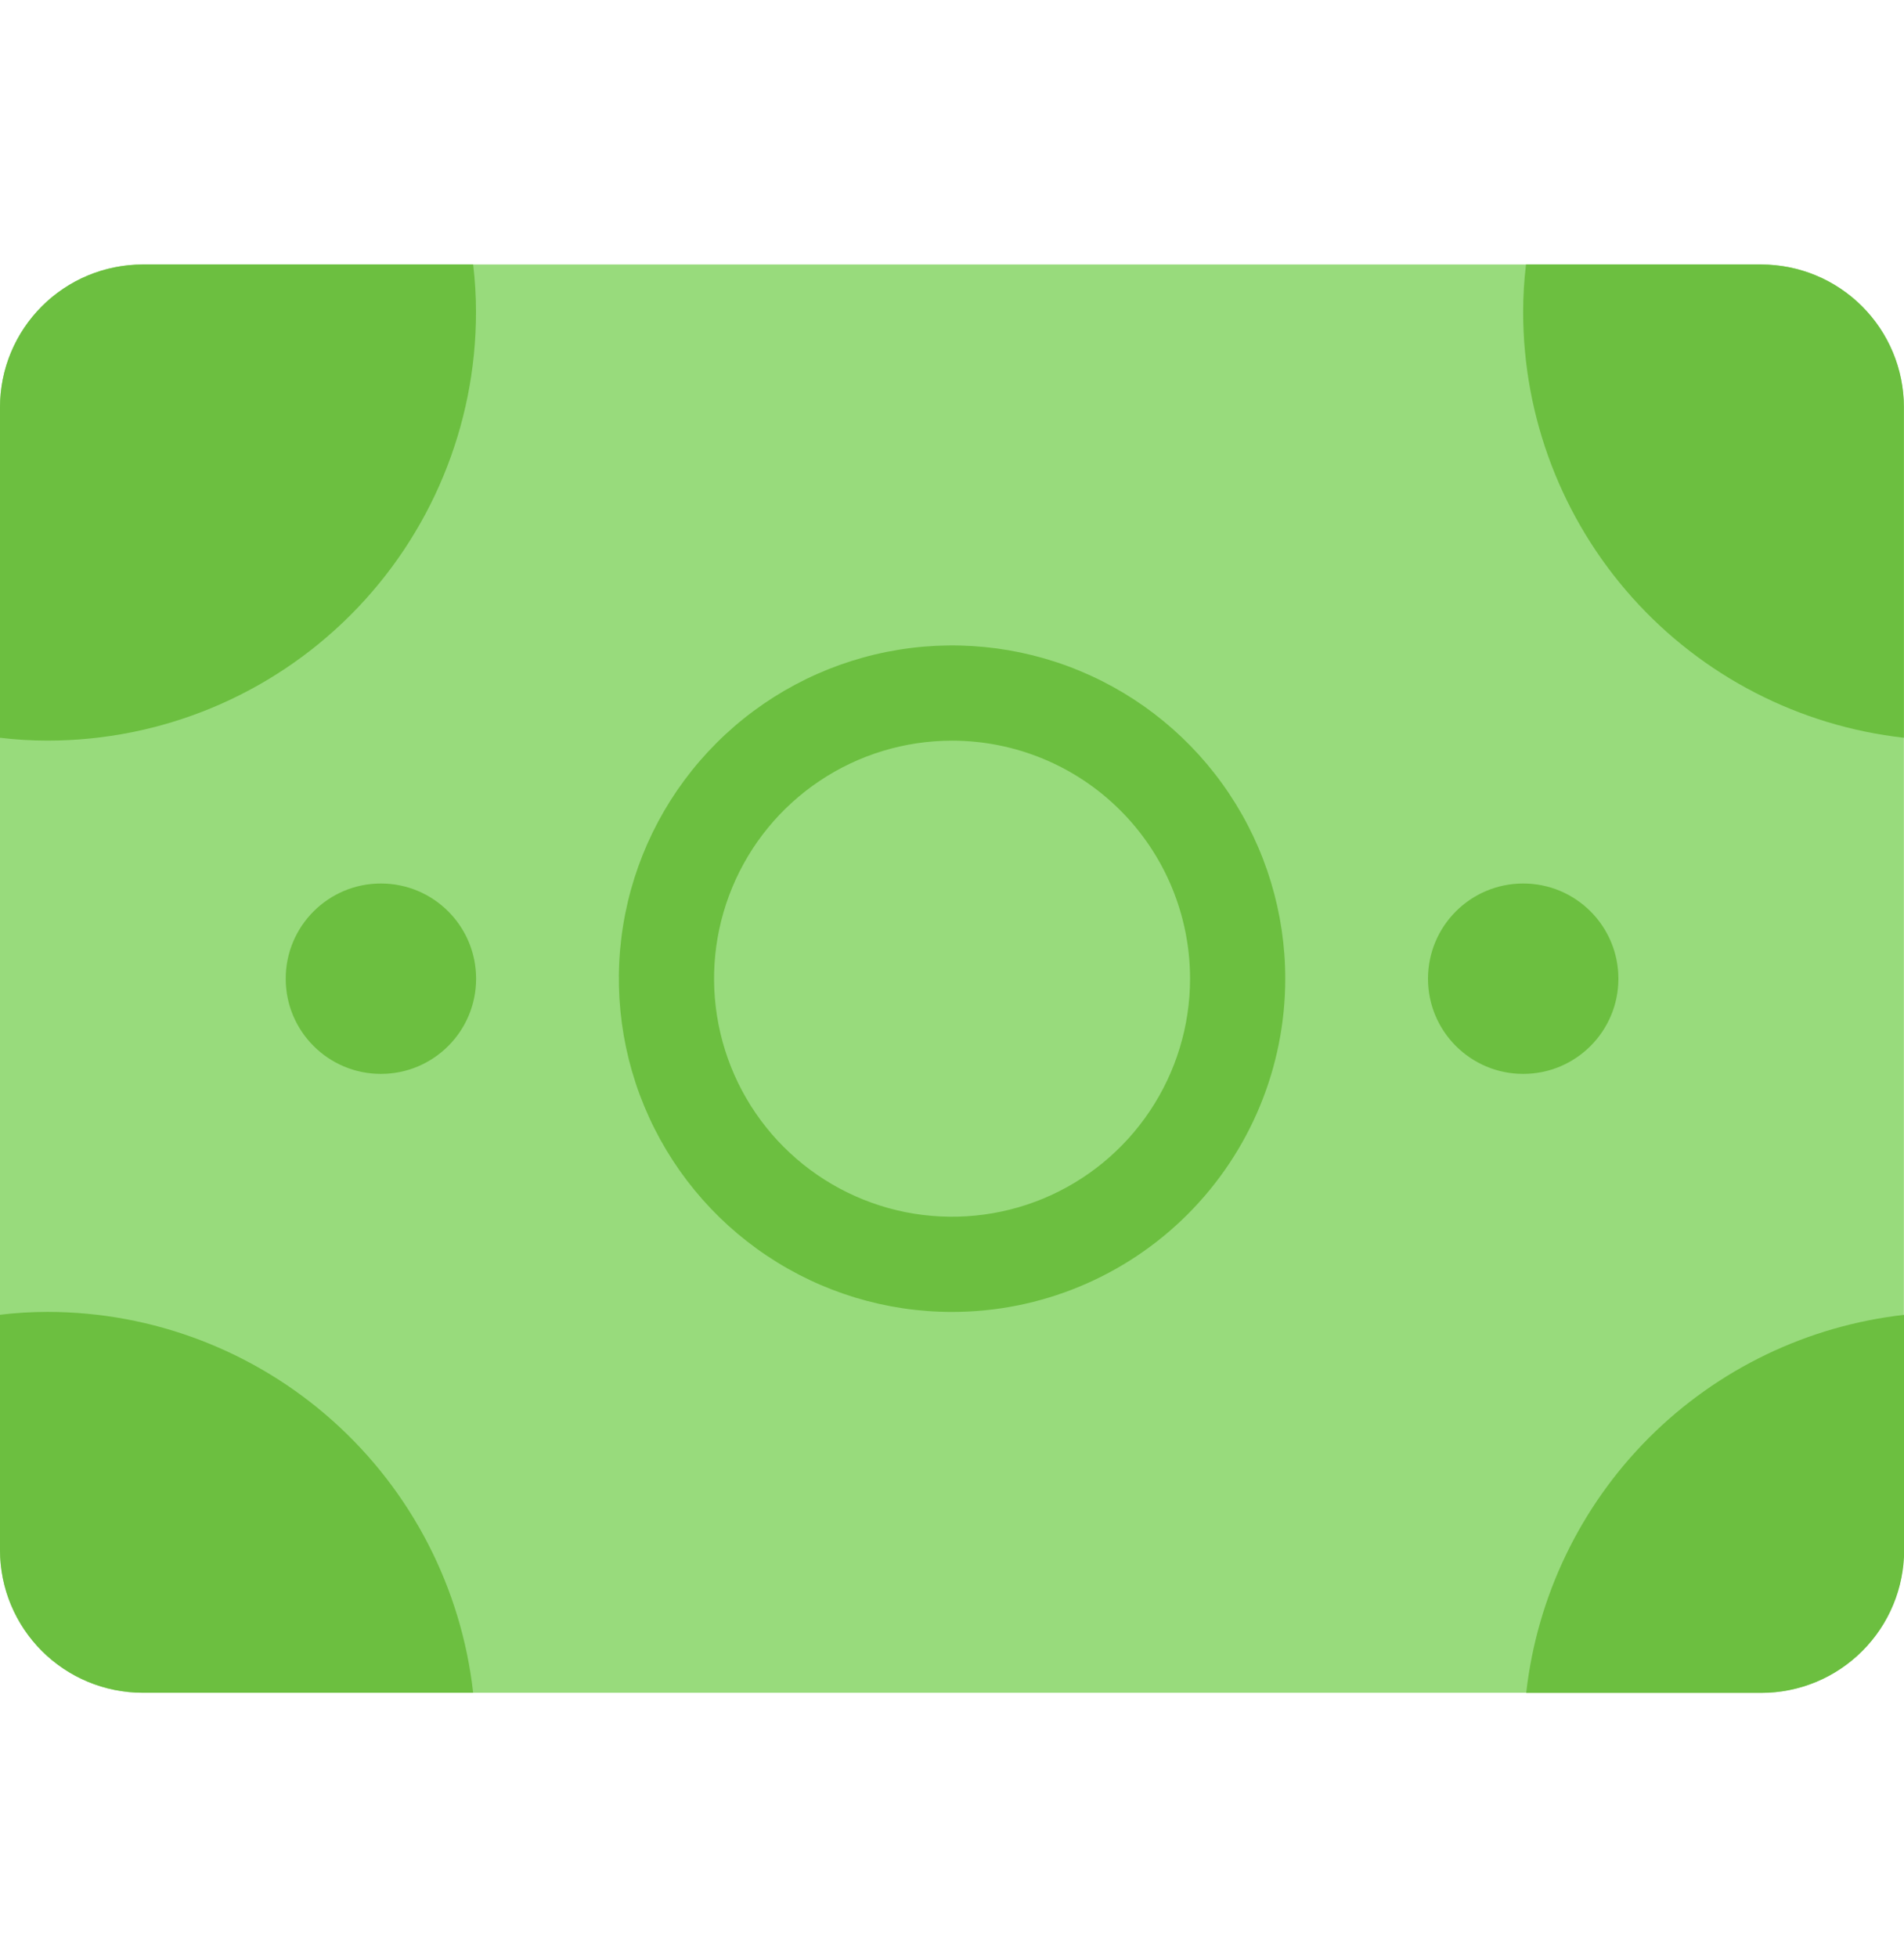 <svg width="36" height="37" viewBox="0 0 36 37" fill="none" xmlns="http://www.w3.org/2000/svg">
<g clip-path="url(#clip0_4925_10908)">
<path d="M33.298 5H2.7C1.209 5 0 6.209 0 7.7V29.299C0 30.79 1.209 31.999 2.7 31.999H33.298C34.789 31.999 35.998 30.79 35.998 29.299V7.7C35.998 6.209 34.789 5 33.298 5Z" fill="#98DB7C"/>
<path d="M18.001 24.8C16.755 24.8 15.537 24.431 14.501 23.738C13.465 23.046 12.658 22.062 12.181 20.911C11.704 19.76 11.579 18.493 11.822 17.271C12.065 16.049 12.665 14.927 13.546 14.046C14.427 13.165 15.55 12.565 16.772 12.322C17.994 12.079 19.261 12.203 20.412 12.68C21.563 13.157 22.547 13.964 23.239 15.001C23.931 16.036 24.301 17.254 24.301 18.5C24.301 20.171 23.637 21.773 22.455 22.955C21.274 24.136 19.672 24.8 18.001 24.8ZM18.001 14.001C17.111 14.001 16.241 14.264 15.501 14.759C14.761 15.253 14.184 15.956 13.844 16.778C13.503 17.601 13.414 18.505 13.588 19.378C13.761 20.251 14.19 21.053 14.819 21.682C15.448 22.311 16.25 22.74 17.123 22.914C17.996 23.087 18.901 22.998 19.723 22.658C20.545 22.317 21.248 21.74 21.742 21C22.237 20.26 22.501 19.39 22.501 18.5C22.501 17.307 22.027 16.162 21.183 15.319C20.339 14.475 19.194 14.001 18.001 14.001Z" fill="#6CBF40"/>
<path d="M7.202 20.3C8.196 20.3 9.002 19.495 9.002 18.501C9.002 17.506 8.196 16.701 7.202 16.701C6.208 16.701 5.402 17.506 5.402 18.501C5.402 19.495 6.208 20.3 7.202 20.3Z" fill="#6CBF40"/>
<path d="M28.8 20.3C29.794 20.3 30.6 19.495 30.6 18.501C30.6 17.506 29.794 16.701 28.8 16.701C27.806 16.701 27 17.506 27 18.501C27 19.495 27.806 20.3 28.8 20.3Z" fill="#6CBF40"/>
<path d="M9 5.9C9 8.048 8.146 10.108 6.627 11.627C5.108 13.146 3.048 14 0.9 14C0.599 14 0.299 13.982 0 13.946V7.7C0 6.984 0.284 6.297 0.791 5.791C1.297 5.284 1.984 5 2.7 5H8.946C8.982 5.299 9 5.599 9 5.9Z" fill="#6CBF40"/>
<path d="M35.998 7.7V13.946C34.019 13.724 32.191 12.781 30.863 11.297C29.535 9.813 28.8 7.892 28.799 5.9C28.799 5.599 28.817 5.299 28.853 5H33.299C34.015 5 34.701 5.284 35.208 5.791C35.714 6.297 35.998 6.984 35.998 7.7Z" fill="#6CBF40"/>
<path d="M8.946 31.998H2.7C1.984 31.998 1.297 31.714 0.791 31.208C0.284 30.701 0 30.015 0 29.299V24.853C0.299 24.817 0.599 24.799 0.9 24.799C2.892 24.8 4.813 25.535 6.297 26.863C7.781 28.191 8.724 30.019 8.946 31.998Z" fill="#6CBF40"/>
<path d="M36.003 24.855V29.301C36.003 30.017 35.719 30.704 35.212 31.21C34.706 31.717 34.019 32.001 33.303 32.001H28.857C29.062 30.177 29.881 28.476 31.179 27.177C32.477 25.879 34.178 25.06 36.003 24.855Z" fill="#6CBF40"/>
</g>
<defs>
<clipPath id="clip0_4925_10908">
<rect width="36" height="36" fill="white" transform="translate(0 0.5)"/>
</clipPath>
</defs>
</svg>
